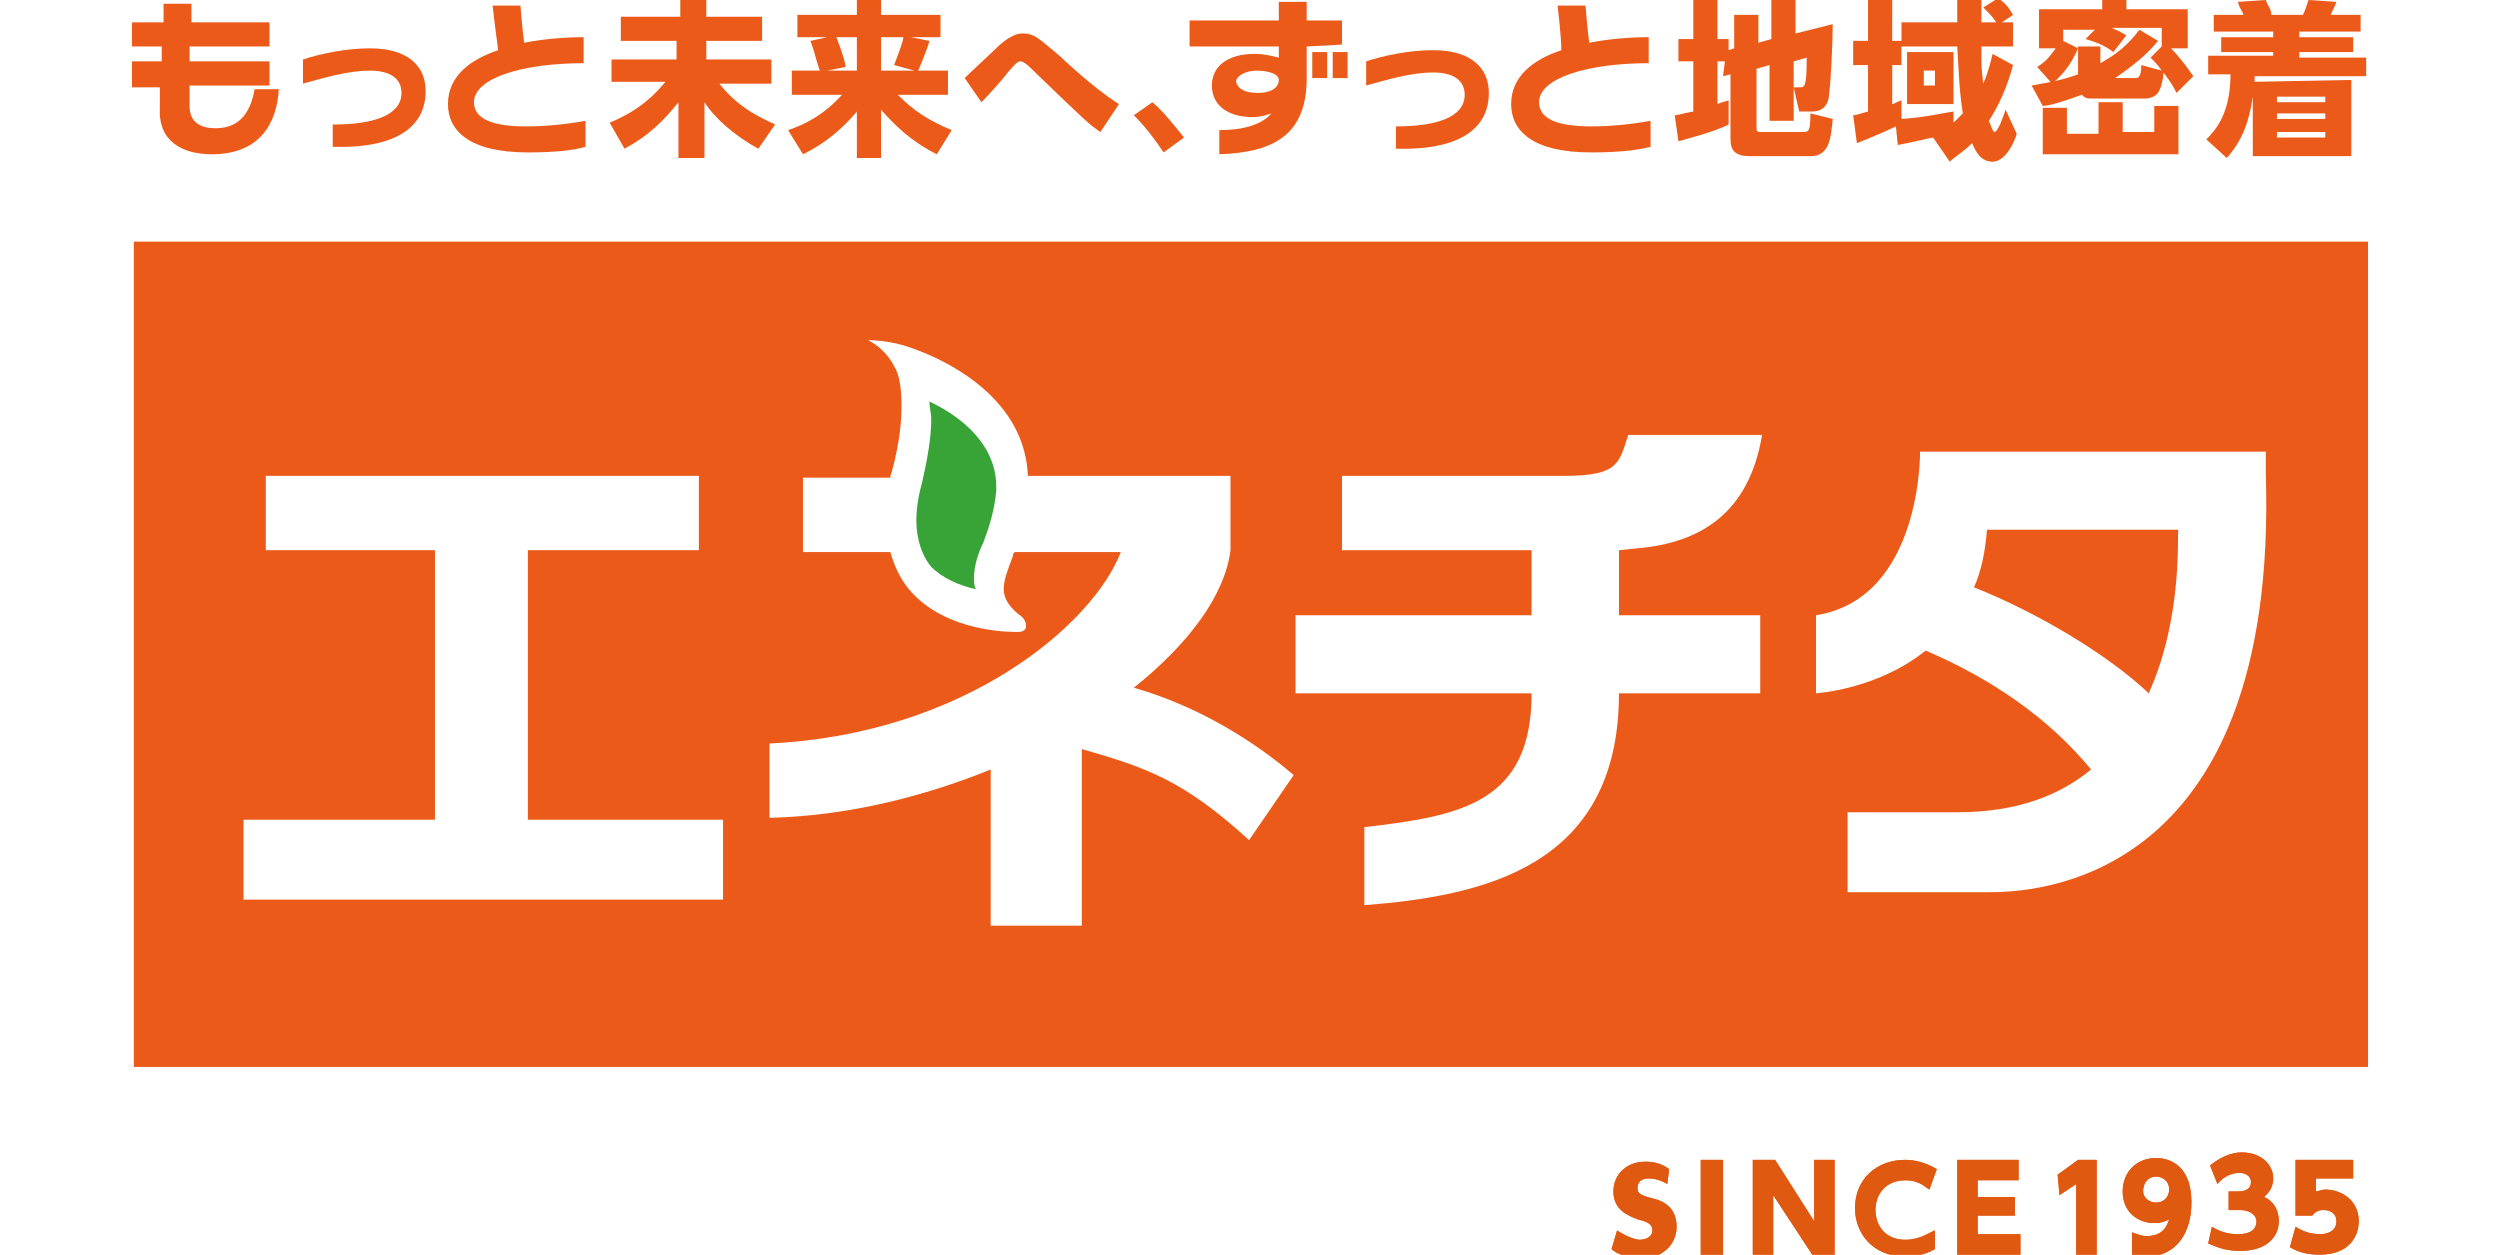 <?xml version="1.0" encoding="utf-8"?>
<!-- Generator: Adobe Illustrator 28.2.0, SVG Export Plug-In . SVG Version: 6.00 Build 0)  -->
<svg version="1.1" id="レイヤー_1" xmlns="http://www.w3.org/2000/svg" xmlns:xlink="http://www.w3.org/1999/xlink" x="0px"
	 y="0px" viewBox="0 0 134.5 67.5" style="enable-background:new 0 0 134.5 67.5;" xml:space="preserve">
<style type="text/css">
	.st0{fill:#FFFFFF;}
	.st1{fill:#EB5A19;}
	.st2{fill:#38A438;}
	.st3{fill:#DF5911;}
</style>
<rect y="-0.1" class="st0" width="134.5" height="67.8"/>
<g>
	<g>
		<rect x="7.2" y="13" class="st1" width="120.2" height="44.4"/>
		<path class="st0" d="M121.9,25.5v-1.2h-18.6c0,0,0.1,7.9-5.6,8.8v4.2c0,0,3.3-0.2,5.9-2.3c3.5,1.5,6.6,3.6,8.9,6.4
			c-1.7,1.4-4,2.3-7.2,2.3c-2,0-5.9,0-5.9,0V48h7.6C109.1,48,122.6,47.8,121.9,25.5 M115.6,37.3c-2.2-2.1-6.1-4.4-9.4-5.7
			c0.4-0.9,0.6-1.9,0.7-3.1h10.3C117.1,28.5,117.5,33.1,115.6,37.3z"/>
		<polyline class="st0" points="28.4,29.6 37.6,29.6 37.6,25.6 14.3,25.6 14.3,29.6 23.4,29.6 23.4,44.1 13.1,44.1 13.1,48.4 
			38.9,48.4 38.9,44.1 28.4,44.1 28.4,29.6 		"/>
		<path class="st0" d="M88.1,29.5c3.4-0.3,6-1.9,6.7-6.1h-7.2c-0.5,1.5-0.5,2.2-3.4,2.2h-12v4h10.2v3.5H69.7v4.2h12.7
			c0,5.9-3.8,6.6-9,7.2v4.2c6.3-0.5,13.7-2,13.7-11.4h7.6v-4.2h-7.6v-3.5L88.1,29.5"/>
		<path class="st0" d="M66.2,29.6v-4H55.3c-0.2-5-6.1-6.9-7-7.1c0,0-0.8-0.2-1.6-0.2c1,0.5,1.4,1.4,1.4,1.4c0.2,0.3,0.4,0.9,0.4,2.1
			c0,0.9-0.1,2-0.5,3.5c0,0.1-0.1,0.2-0.1,0.4h-4.7v4h4.7c0.2,0.7,0.5,1.4,1,2c2,2.4,5.7,2.3,5.9,2.3s0.4-0.1,0.4-0.3v-0.1
			c0-0.1-0.1-0.3-0.2-0.4c-0.7-0.5-1-1-1-1.5s0.2-1,0.5-1.8c0-0.1,0-0.1,0.1-0.2h5.7c-1.5,3.9-8.4,9.8-18.9,10.3v4
			c4.1-0.1,8.2-1.1,11.9-2.6v8.4h4.9v-9.5c3.5,1,5.5,1.7,9,4.9l2.4-3.5C67.5,39.9,64.5,38,61,37C64,34.6,65.9,32,66.2,29.6"/>
		<path class="st2" d="M52.5,31.7c-0.1-0.2-0.1-0.4-0.1-0.6c0-0.6,0.2-1.3,0.5-1.9c0.3-0.8,0.6-1.7,0.7-2.8c0-0.1,0-0.2,0-0.2
			c0-2.3-1.9-3.8-3.6-4.6c0,0.3,0.1,0.6,0.1,1c0,0.9-0.2,2.1-0.5,3.4c-0.2,0.7-0.3,1.4-0.3,2c0,1,0.3,1.9,0.8,2.5
			C50.7,31.1,51.6,31.5,52.5,31.7"/>
	</g>
	<g>
		<g>
			<path class="st1" d="M89.7,63.7c-0.5-0.3-0.9-0.3-1-0.3c-0.4,0-0.6,0.2-0.6,0.5c0,0.3,0.1,0.4,0.9,0.6c0.4,0.1,1.2,0.4,1.2,1.5
				c0,0.9-0.7,1.7-1.9,1.7c-0.8,0-1.4-0.3-1.6-0.5l0.3-1c0.6,0.4,1.1,0.5,1.2,0.5c0.4,0,0.7-0.2,0.7-0.5c0-0.4-0.4-0.5-0.8-0.6
				c-0.5-0.2-1.3-0.5-1.3-1.5c0-0.9,0.7-1.6,1.7-1.6c0.5,0,0.9,0.1,1.3,0.4L89.7,63.7"/>
			<rect x="91.5" y="62.4" class="st1" width="1.2" height="5.1"/>
			<polyline class="st1" points="95.5,62.4 97.6,65.7 97.6,62.4 98.7,62.4 98.7,67.5 97.5,67.5 95.4,64.3 95.4,67.5 94.3,67.5 
				94.3,62.4 95.5,62.4 			"/>
			<path class="st1" d="M104.1,67.2c-0.5,0.3-1.1,0.4-1.6,0.4c-1.8,0-2.7-1.3-2.7-2.6c0-1.6,1.2-2.6,2.7-2.6c0.6,0,1.2,0.2,1.7,0.5
				l-0.4,1.1c-0.2-0.1-0.5-0.5-1.3-0.5c-1,0-1.6,0.7-1.6,1.6c0,0.8,0.5,1.6,1.6,1.6c0.8,0,1.3-0.4,1.6-0.5L104.1,67.2"/>
			<polyline class="st1" points="108.4,64.4 108.4,65.4 106.4,65.4 106.4,66.4 108.7,66.4 108.7,67.5 105.3,67.5 105.3,62.4 
				108.6,62.4 108.6,63.5 106.4,63.5 106.4,64.4 108.4,64.4 			"/>
			<polyline class="st1" points="111.8,62.4 112.8,62.4 112.8,67.5 111.7,67.5 111.7,63.7 110.8,64.3 110.7,63.2 111.8,62.4 			"/>
			<path class="st1" d="M114.7,66.3c0.3,0.1,0.5,0.2,0.8,0.2c0.9,0,1.1-0.6,1.2-0.9c-0.2,0.1-0.4,0.2-0.8,0.2
				c-0.9,0-1.7-0.6-1.7-1.7s0.8-1.8,1.8-1.8c0.5,0,1.9,0.2,1.9,2.4c0,1.6-0.8,2.9-2.4,2.9c-0.4,0-0.7-0.1-0.8-0.1V66.3 M116,64.7
				c0.4,0,0.7-0.3,0.7-0.7c0-0.5-0.4-0.7-0.7-0.7c-0.4,0-0.7,0.3-0.7,0.8C115.3,64.4,115.6,64.7,116,64.7z"/>
			<path class="st1" d="M119,66c0.2,0.1,0.6,0.4,1.4,0.4c0.4,0,1-0.1,1-0.7c0-0.2-0.2-0.6-0.9-0.6h-0.6v-1h0.5
				c0.5,0,0.7-0.2,0.7-0.5c0-0.4-0.4-0.5-0.6-0.5c-0.3,0-0.8,0.1-1.2,0.6l-0.4-1c0.5-0.4,1.1-0.7,1.7-0.7c1.1,0,1.7,0.7,1.7,1.4
				c0,0.6-0.4,0.9-0.5,1c0.3,0.1,0.8,0.5,0.8,1.3s-0.6,1.6-2.1,1.6c-0.9,0-1.4-0.3-1.7-0.4L119,66"/>
			<path class="st1" d="M126.6,63.4h-2v0.7c0.1,0,0.3-0.1,0.5-0.1c0.9,0,1.8,0.6,1.8,1.7c0,0.8-0.5,1.8-2.1,1.8
				c-0.6,0-1.1-0.1-1.6-0.4l0.3-1.1c0.6,0.4,1.2,0.4,1.3,0.4c0.1,0,0.9,0,0.9-0.7c0-0.4-0.3-0.6-0.7-0.6c-0.1,0-0.4,0-0.6,0.3h-0.9
				v-3h3.1L126.6,63.4"/>
		</g>
		<g>
			<path class="st3" d="M89.7,63.7c-0.5-0.3-0.9-0.3-1-0.3c-0.4,0-0.6,0.2-0.6,0.5c0,0.3,0.1,0.4,0.9,0.6c0.4,0.1,1.2,0.4,1.2,1.5
				c0,0.9-0.7,1.7-1.9,1.7c-0.8,0-1.4-0.3-1.6-0.5l0.3-1c0.6,0.4,1.1,0.5,1.2,0.5c0.4,0,0.7-0.2,0.7-0.5c0-0.4-0.4-0.5-0.8-0.6
				c-0.5-0.2-1.3-0.5-1.3-1.5c0-0.9,0.7-1.6,1.7-1.6c0.5,0,0.9,0.1,1.3,0.4L89.7,63.7"/>
			<rect x="91.5" y="62.4" class="st3" width="1.2" height="5.1"/>
			<polyline class="st3" points="95.5,62.4 97.6,65.7 97.6,62.4 98.7,62.4 98.7,67.5 97.5,67.5 95.4,64.3 95.4,67.5 94.3,67.5 
				94.3,62.4 95.5,62.4 			"/>
			<path class="st3" d="M104.1,67.2c-0.5,0.3-1.1,0.4-1.6,0.4c-1.8,0-2.7-1.3-2.7-2.6c0-1.6,1.2-2.6,2.7-2.6c0.6,0,1.2,0.2,1.7,0.5
				l-0.4,1.1c-0.2-0.1-0.5-0.5-1.3-0.5c-1,0-1.6,0.7-1.6,1.6c0,0.8,0.5,1.6,1.6,1.6c0.8,0,1.3-0.4,1.6-0.5L104.1,67.2"/>
			<polyline class="st3" points="108.4,64.4 108.4,65.4 106.4,65.4 106.4,66.4 108.7,66.4 108.7,67.5 105.3,67.5 105.3,62.4 
				108.6,62.4 108.6,63.5 106.4,63.5 106.4,64.4 108.4,64.4 			"/>
			<polyline class="st3" points="111.8,62.4 112.8,62.4 112.8,67.5 111.7,67.5 111.7,63.7 110.8,64.3 110.7,63.2 111.8,62.4 			"/>
			<path class="st3" d="M114.7,66.3c0.3,0.1,0.5,0.2,0.8,0.2c0.9,0,1.1-0.6,1.2-0.9c-0.2,0.1-0.4,0.2-0.8,0.2
				c-0.9,0-1.7-0.6-1.7-1.7s0.8-1.8,1.8-1.8c0.5,0,1.9,0.2,1.9,2.4c0,1.6-0.8,2.9-2.4,2.9c-0.4,0-0.7-0.1-0.8-0.1V66.3 M116,64.7
				c0.4,0,0.7-0.3,0.7-0.7c0-0.5-0.4-0.7-0.7-0.7c-0.4,0-0.7,0.3-0.7,0.8C115.3,64.4,115.6,64.7,116,64.7z"/>
			<path class="st3" d="M119,66c0.2,0.1,0.6,0.4,1.4,0.4c0.4,0,1-0.1,1-0.7c0-0.2-0.2-0.6-0.9-0.6h-0.6v-1h0.5
				c0.5,0,0.7-0.2,0.7-0.5c0-0.4-0.4-0.5-0.6-0.5c-0.3,0-0.8,0.1-1.2,0.6l-0.4-1c0.5-0.4,1.1-0.7,1.7-0.7c1.1,0,1.7,0.7,1.7,1.4
				c0,0.6-0.4,0.9-0.5,1c0.3,0.1,0.8,0.5,0.8,1.3s-0.6,1.6-2.1,1.6c-0.9,0-1.4-0.3-1.7-0.4L119,66"/>
			<path class="st3" d="M126.6,63.4h-2v0.7c0.1,0,0.3-0.1,0.5-0.1c0.9,0,1.8,0.6,1.8,1.7c0,0.8-0.5,1.8-2.1,1.8
				c-0.6,0-1.1-0.1-1.6-0.4l0.3-1.1c0.6,0.4,1.2,0.4,1.3,0.4c0.1,0,0.9,0,0.9-0.7c0-0.4-0.3-0.6-0.7-0.6c-0.1,0-0.4,0-0.6,0.3h-0.9
				v-3h3.1L126.6,63.4"/>
		</g>
	</g>
	<g>
		<g>
			<path class="st1" d="M11.4,8.3c-1.6,0-2.9-0.7-2.8-2.5c0-0.1,0-0.6,0-1.1H7.1V3.3h1.6c0-0.3,0-0.5,0-0.8H7.1V1.2h1.7
				c0-0.6,0-1,0-1h1.5c0,0,0,0.4,0,1h4.2v1.3h-4.3c0,0.3,0,0.5,0,0.8h4.3v1.3h-4.3c0,0.5,0,1,0,1.1c0,0.9,0.6,1.2,1.4,1.2
				c1.4,0,1.9-1,2.1-2.1H15C14.9,6.6,14,8.3,11.4,8.3z"/>
			<path class="st1" d="M17.9,7.9V6.7c2.2,0,3.7-0.5,3.7-1.7c0-0.7-0.5-1.2-1.7-1.2s-2.5,0.4-3.6,0.7V3.2c0.9-0.3,2.3-0.6,3.6-0.6
				c2.1,0,3,1,3,2.3C22.9,6.7,21.5,8,17.9,7.9z"/>
			<path class="st1" d="M28.4,8.2c-3.2,0-4.3-1.2-4.3-2.6c0-1.5,1.2-2.4,2.7-2.9c-0.1-0.7-0.3-2.4-0.3-2.4H28c0,0,0.1,1.3,0.2,2
				c1-0.2,2.2-0.3,3.2-0.3v1.4c-3.3,0-5.9,0.8-5.9,2.1c0,0.9,1,1.3,2.8,1.3c1,0,2.1-0.1,3.2-0.3v1.4C30.8,8.1,29.8,8.2,28.4,8.2z"/>
			<path class="st1" d="M36.6,0.9V0H38v0.9h3v1.3h-3v1h3.5v1.3h-2.8c1.1,1.4,2.4,1.9,3,2.2L40.8,8c-1.3-0.7-2.4-1.7-2.9-2.5v3h-1.4
				v-3c-0.8,1-1.6,1.8-2.9,2.5l-0.8-1.4c1.7-0.7,2.5-1.6,3-2.2h-2.9V3.2h3.5v-1h-3V0.9H36.6z"/>
			<path class="st1" d="M44.5,2h-1.6V0.8h3.2V0h1.3v0.8h3.2V2H49l1,0.2c0,0.1-0.3,0.9-0.6,1.6H51v1.3h-2.7C49.2,6,50,6.5,51.2,7
				l-0.8,1.3c-1.4-0.7-2.3-1.6-3-2.4v2.6h-1.3V6C45,7.3,44,7.9,43.2,8.3L42.4,7c0.9-0.3,1.9-0.8,2.9-1.9h-2.7V3.8h1.5
				c-0.2-0.6-0.3-1.1-0.5-1.6L44.5,2z M44.5,3.8h1.6V2H45c0.1,0.3,0.4,1,0.5,1.6L44.5,3.8z M48.1,3.5C48.3,3,48.6,2.2,48.6,2h-1.2
				v1.8h1.8L48.1,3.5z"/>
			<path class="st1" d="M59.2,7.1c-0.6-0.4-0.8-0.6-3.4-3.1c-0.4-0.4-0.7-0.7-0.9-0.7s-0.4,0.3-0.6,0.5c-0.3,0.4-1,1.2-1.5,1.7
				l-0.9-1.3c0.3-0.3,1.6-1.5,1.9-1.8c0.7-0.6,1.1-0.6,1.2-0.6c0.7,0,0.9,0.3,2,1.2c0.1,0.1,1.9,1.8,3.2,2.6L59.2,7.1z"/>
			<path class="st1" d="M62.6,8.2c-0.4-0.6-0.9-1.3-1.6-2l1-0.7c0.6,0.5,1.3,1.4,1.7,1.9L62.6,8.2z"/>
			<path class="st1" d="M70.3,2.5v1.7c0,3-1.7,4-4.7,4.1V7c1.3,0,2.3-0.3,2.8-0.9c-0.3,0.1-0.6,0.2-1,0.2c-1.3,0-2.2-0.6-2.2-1.7
				c0-1,0.8-1.7,2.3-1.7c0.5,0,0.9,0.1,1.3,0.2V2.5H64V1.1h4.8v-1h1.5v1h1.9v1.3L70.3,2.5L70.3,2.5z M67.6,3.8
				c-0.6,0-1.1,0.3-1.1,0.6C66.6,4.8,67,5,67.7,5s1.1-0.3,1.1-0.7C68.8,4,68.3,3.8,67.6,3.8z M70.6,4.2V2.8h0.8v1.4H70.6z M71.7,4.2
				V2.8h0.8v1.4H71.7z"/>
			<path class="st1" d="M75.1,8V6.8c2.2,0,3.7-0.5,3.7-1.7c0-0.7-0.5-1.2-1.7-1.2s-2.5,0.4-3.6,0.7V3.3c0.9-0.3,2.3-0.6,3.6-0.6
				c2.1,0,3,1,3,2.3C80.1,6.8,78.7,8.1,75.1,8z"/>
			<path class="st1" d="M85.6,8.2c-3.2,0-4.3-1.2-4.3-2.6c0-1.5,1.2-2.4,2.7-2.9c0-0.7-0.2-2.4-0.2-2.4h1.5c0,0,0.1,1.3,0.2,2
				c1-0.2,2.2-0.3,3.2-0.3v1.4c-3.3,0-5.9,0.8-5.9,2.1c0,0.9,1,1.3,2.8,1.3c1,0,2.1-0.1,3.2-0.3v1.4C88,8.1,87,8.2,85.6,8.2z"/>
			<path class="st1" d="M92.8,3.3h-0.4v2.3c0.2-0.1,0.3-0.1,0.6-0.2v1.3c-0.8,0.4-2,0.7-2.7,0.9l-0.2-1.4c0.2,0,0.4-0.1,1-0.2V3.3
				h-0.8V2.1h0.8V0h1.3v2.1H93v0.6l0.3-0.1V0.8h1.3v1.5l0.7-0.2V0h1.3v1.8l2-0.5c0,1-0.1,3.1-0.2,3.8c0,0.2-0.1,0.9-0.9,0.9h-0.7
				l-0.3-1.3h0.3c0.3,0,0.4,0,0.4-1.6l-0.7,0.2v3.2h-1.3v-3l-0.7,0.2v3.2c0,0.1,0,0.2,0.2,0.2H97c0.3,0,0.4,0,0.4-1l1.2,0.3
				c-0.1,1.1-0.2,2-1.2,2h-3.3c-1,0-1-0.6-1-1V4l-0.4,0.1L92.8,3.3z"/>
			<path class="st1" d="M102,6.8c-0.2,0.1-1.3,0.6-2.1,0.9l-0.2-1.5c0.2,0,0.4-0.1,0.8-0.2V3.5h-0.8V2.2h0.8V0h1.3v2.2h0.5v-1h3
				c0-0.2,0-1.1,0-1.2h1.3c0,0,0,1,0,1.2h0.8c-0.2-0.3-0.4-0.5-0.7-0.8l0.8-0.5c0.4,0.3,0.5,0.4,0.8,0.9l-0.6,0.4h0.6v1.3h-1.7
				c0,1.2,0,1.2,0.1,2c0.3-0.7,0.4-1.2,0.5-1.6l1.1,0.6c-0.1,0.4-0.5,1.8-1.3,3c0.1,0.2,0.2,0.6,0.3,0.6c0.2,0,0.5-0.9,0.6-1.2
				l0.6,1.3c-0.1,0.4-0.6,1.5-1.3,1.5c-0.6,0-0.9-0.5-1.1-1c-0.5,0.5-0.9,0.7-1.2,1L104,7.4c-0.1,0-1.3,0.3-1.9,0.4L102,6.8z
				 M105.1,6.6c0.2-0.2,0.4-0.4,0.5-0.5c-0.2-1.3-0.2-2-0.3-3.6h-3v1h-0.5v2.1c0.1,0,0.2-0.1,0.5-0.2v1c1.4-0.1,2.1-0.3,2.8-0.4V6.6
				z M105.1,2.8v2.8h-2.5V2.8H105.1z M103.5,3.8v0.8h0.6V3.8H103.5z"/>
			<path class="st1" d="M109.3,4.6c0.5-0.1,1.4-0.2,2.5-0.6V2.5h1.2v0.9c0.9-0.5,1.5-1,2.1-1.8l1,0.6c-0.8,1-1.9,1.7-2.3,2h1.1
				c0.1,0,0.3,0,0.3-0.7l1.1,0.3c-0.2-0.3-0.4-0.5-0.6-0.7l0.6-0.6l0,0v-1h-2.7c0.5,0.2,0.6,0.3,0.8,0.4l-0.7,0.9
				c-0.4-0.3-0.8-0.5-1.5-0.7l0.5-0.5H111v0.6l0.8,0.4c-0.4,0.9-0.8,1.4-1.4,1.9l-0.8-0.9c0.5-0.3,0.7-0.6,1-1h-0.9V0.5h3.4V0h1.3
				v0.5h3.3v2.1h-0.9c0.3,0.3,0.8,0.9,1.2,1.5L117.1,5c-0.3-0.6-0.5-0.8-0.7-1.1c0,0.2-0.1,0.7-0.2,0.9c-0.1,0.3-0.4,0.5-0.8,0.5
				h-2.9c-0.2,0-0.3,0-0.5-0.2c-1.1,0.4-1.8,0.6-2.1,0.6L109.3,4.6z M117.2,8.3h-7.3V5.8h1.3v1.4h1.7V5.5h1.3v1.6h1.7V5.7h1.3V8.3z"
				/>
			<path class="st1" d="M126.5,4.3v4.1h-5.3V5.2c-0.2,1.4-0.6,2.4-1.4,3.3l-1.1-1C119.2,7,120,6.1,120,4h-1.2V3h3.5V2.8h-2.8V2h2.8
				V1.7h-3.2V0.8h1.6c-0.1-0.3-0.2-0.3-0.3-0.7l1.5-0.1c0.1,0.3,0.3,0.5,0.3,0.8h1.7c0.1-0.2,0.2-0.5,0.3-0.8l1.5,0.1
				c-0.1,0.3-0.2,0.4-0.3,0.7h1.6v0.9h-3.3V2h2.9v0.8h-2.9v0.3h3.6v1h-6c0,0.1,0,0.2,0,0.3L126.5,4.3L126.5,4.3z M125.1,5.2h-2.6
				v0.3h2.6V5.2z M125.1,6.1h-2.6v0.3h2.6V6.1z M125.1,7.1h-2.6v0.3h2.6V7.1z"/>
		</g>
	</g>
</g>
</svg>
